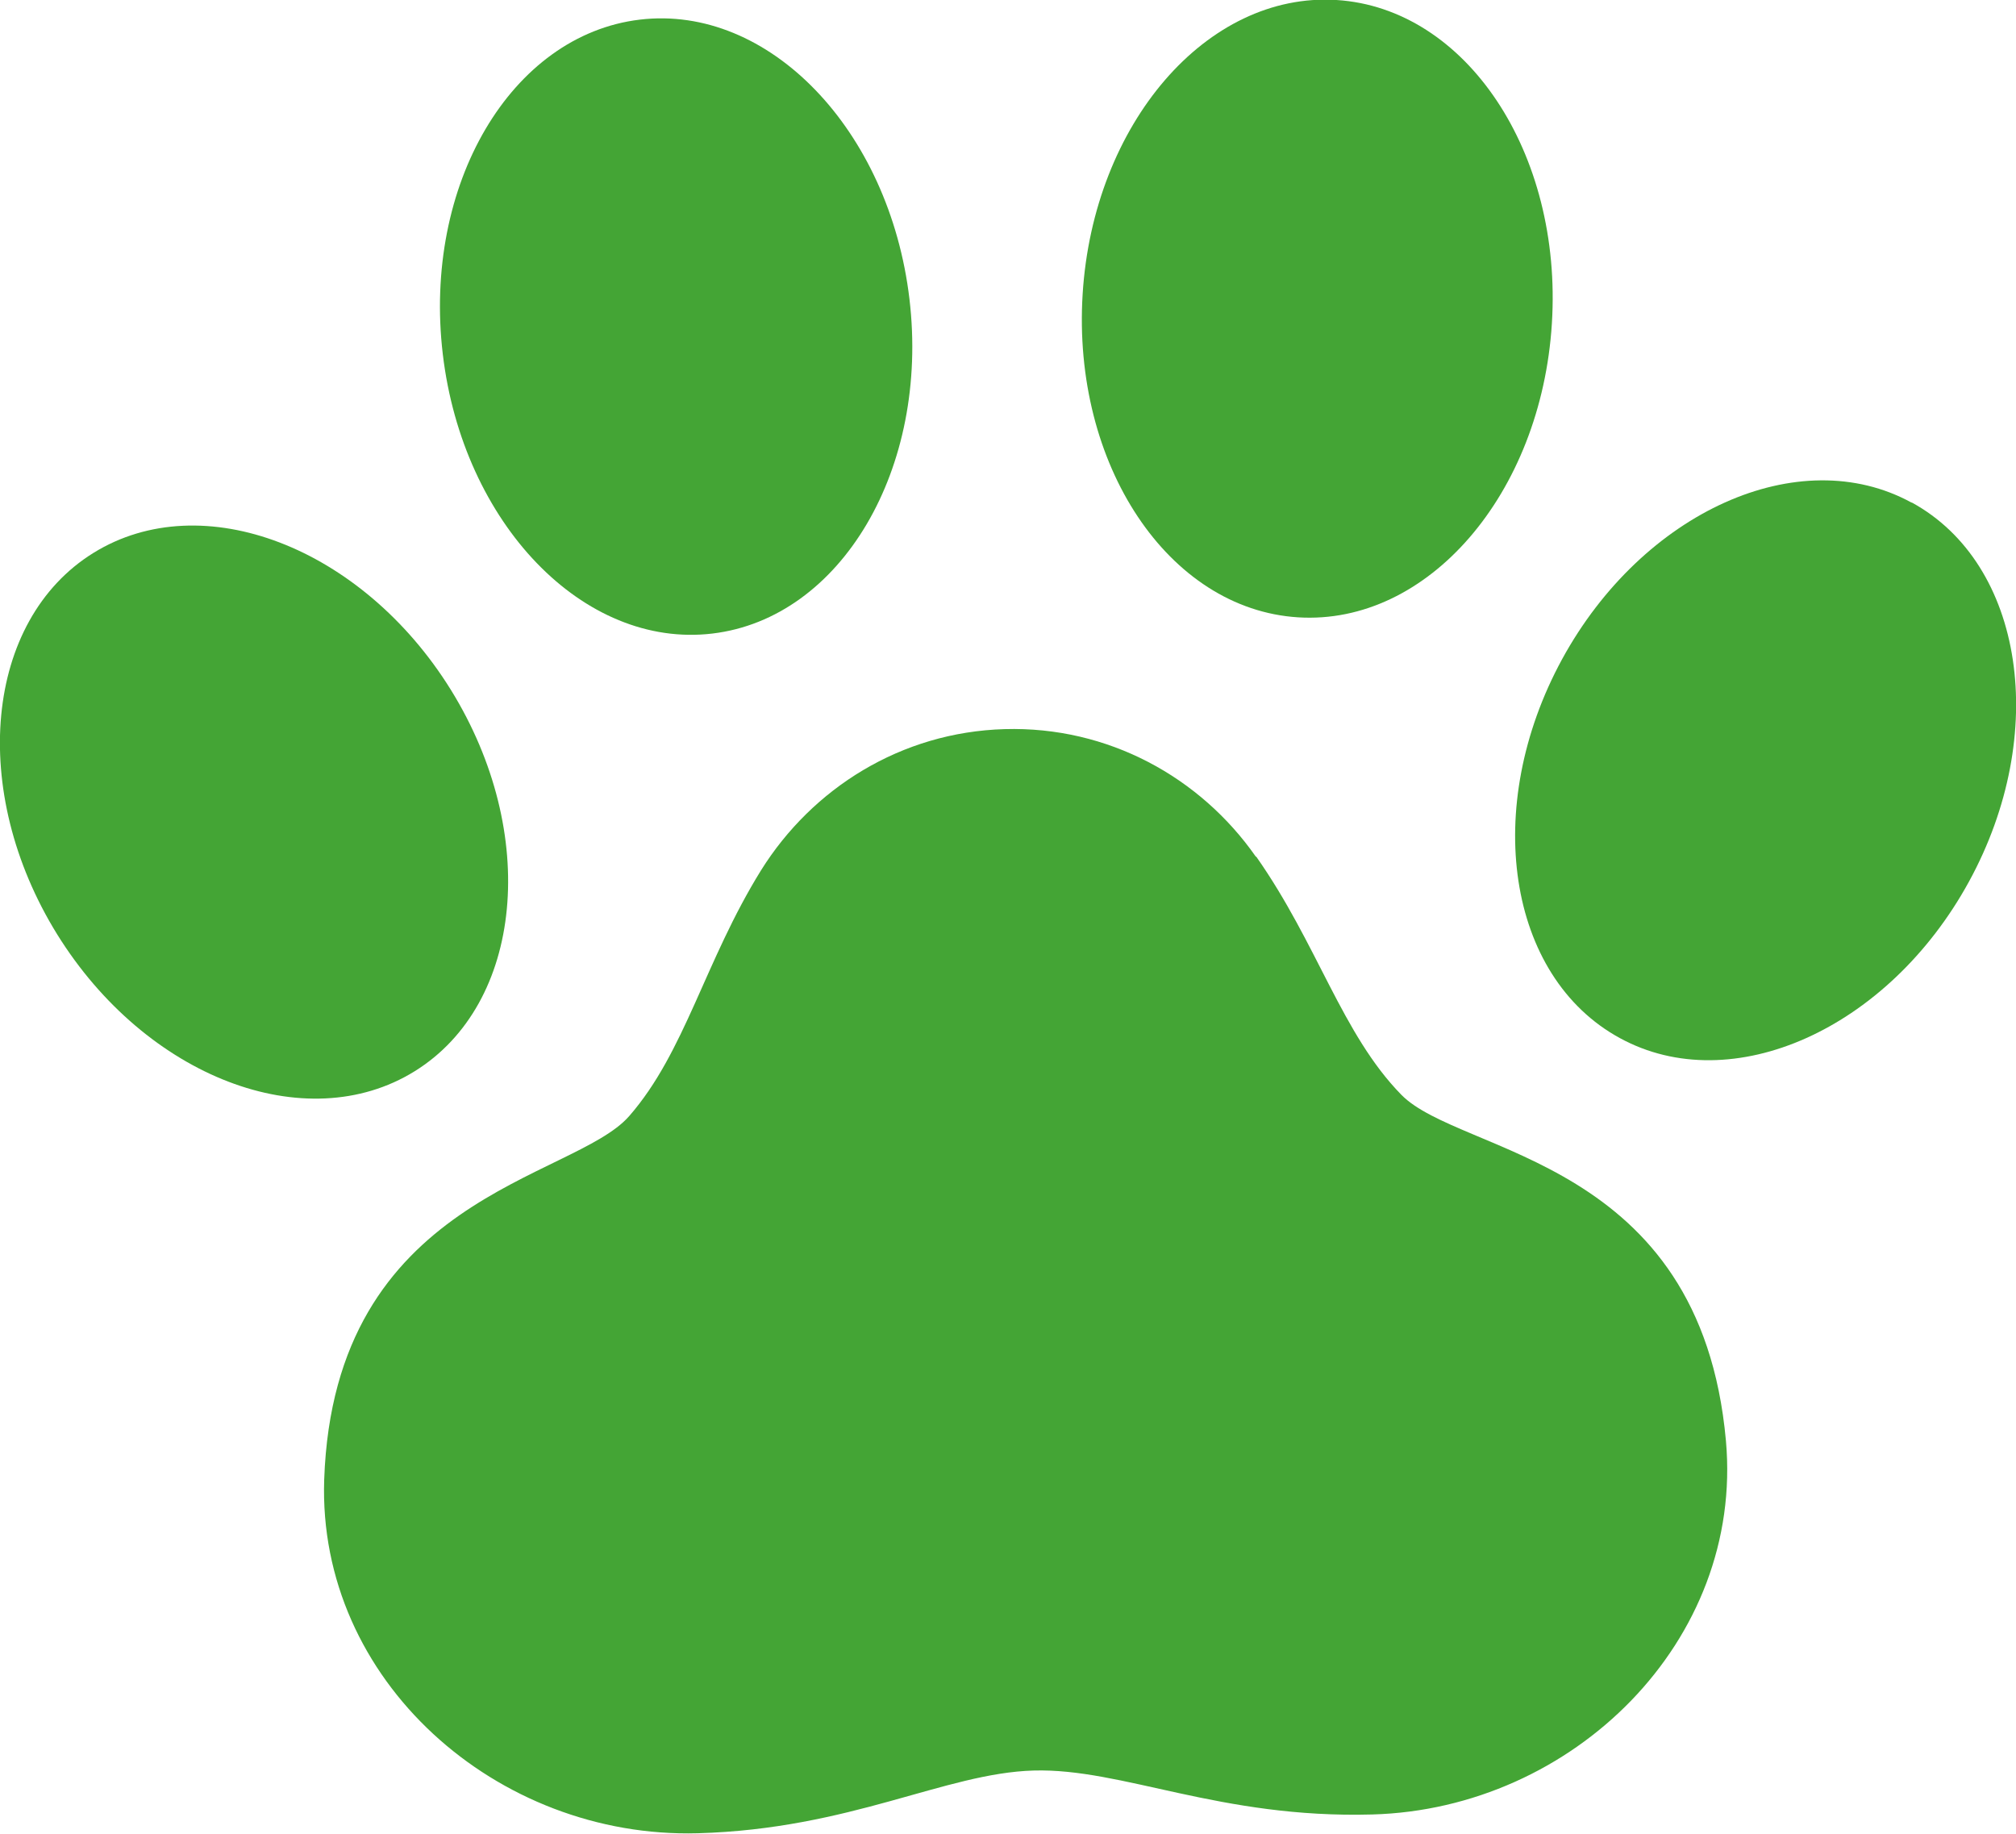 <?xml version="1.0" encoding="UTF-8"?><svg id="_レイヤー_2" xmlns="http://www.w3.org/2000/svg" viewBox="0 0 47.26 42.98"><defs><style>.cls-1{fill:#44a535;}</style></defs><g id="_レイヤー_2-2"><path class="cls-1" d="m16.7,14.85c3.02-.36,5.09-3.87,4.62-7.84-.47-3.97-3.3-6.91-6.32-6.55-3.02.36-5.09,3.87-4.62,7.84.47,3.97,3.3,6.91,6.32,6.55Z"/><path class="cls-1" d="m9.72,25.11c2.55-1.58,2.93-5.58.85-8.94-2.08-3.35-5.83-4.79-8.38-3.21-2.55,1.58-2.93,5.58-.85,8.94,2.08,3.35,5.83,4.79,8.38,3.21Z"/><path class="cls-1" d="m30.43,14.47c3.04.19,5.7-2.89,5.95-6.89.25-4-2.01-7.39-5.05-7.58-3.04-.19-5.7,2.9-5.95,6.89-.25,4,2.01,7.39,5.05,7.58Z"/><path class="cls-1" d="m44.81,11.78c-2.63-1.44-6.3.21-8.19,3.67-1.89,3.47-1.29,7.44,1.35,8.88,2.63,1.44,6.3-.21,8.19-3.67,1.89-3.46,1.29-7.44-1.34-8.88Z"/><path class="cls-1" d="m29.44,20.08c-1.3-1.86-3.46-3.06-5.89-2.99-2.43.07-4.51,1.39-5.71,3.31-1.32,2.13-1.78,4.26-3.09,5.76-1.31,1.5-6.92,1.86-7.15,8.52-.16,4.71,4.05,8.42,8.76,8.29,3.58-.1,5.79-1.41,7.87-1.47,2.08-.06,4.36,1.13,7.94,1.03,4.71-.13,8.71-4.07,8.29-8.76-.6-6.64-6.22-6.69-7.61-8.11-1.39-1.42-1.96-3.53-3.4-5.58Z"/></g></svg>